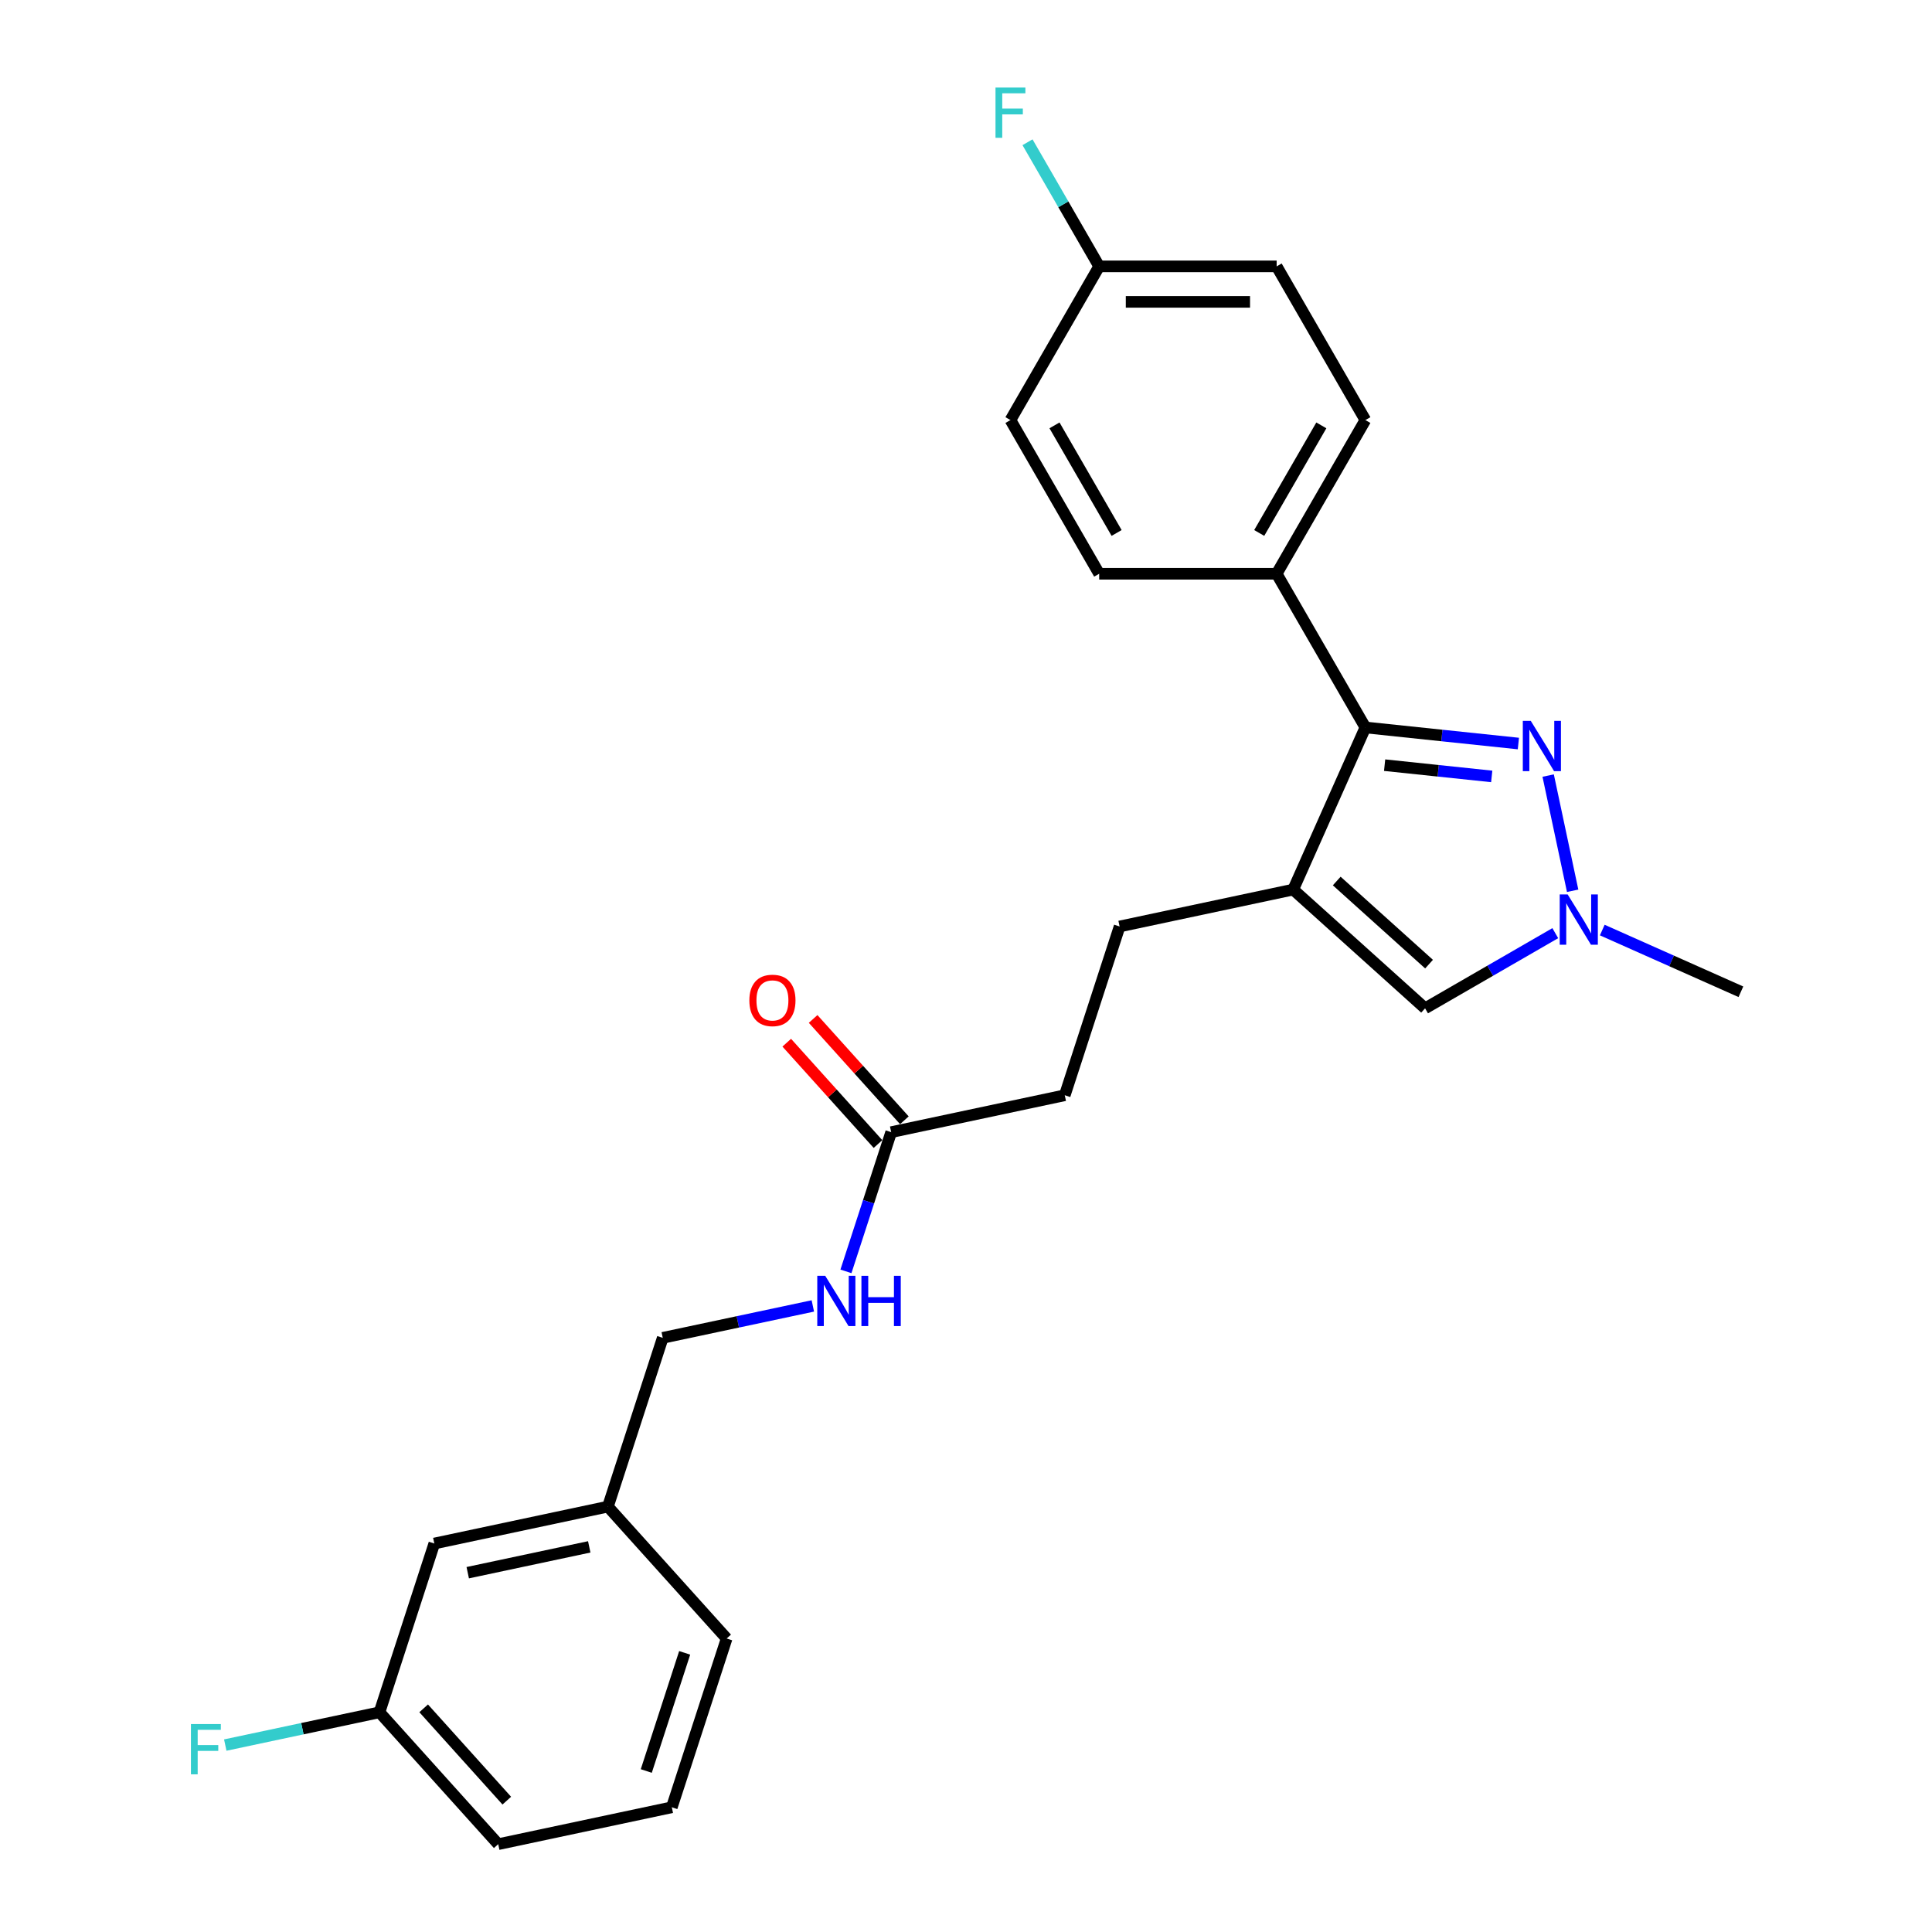 <?xml version='1.0' encoding='iso-8859-1'?>
<svg version='1.1' baseProfile='full'
              xmlns='http://www.w3.org/2000/svg'
                      xmlns:rdkit='http://www.rdkit.org/xml'
                      xmlns:xlink='http://www.w3.org/1999/xlink'
                  xml:space='preserve'
width='1000px' height='1000px' viewBox='0 0 1000 1000'>
<!-- END OF HEADER -->
<rect style='opacity:1.0;fill:#FFFFFF;stroke:none' width='1000' height='1000' x='0' y='0'> </rect>
<path class='bond-1' d='M 669.357,460.444 L 706.719,376.528' style='fill:none;fill-rule:evenodd;stroke:#000000;stroke-width:6px;stroke-linecap:butt;stroke-linejoin:miter;stroke-opacity:1' />
<path class='bond-3' d='M 669.357,460.444 L 737.621,521.908' style='fill:none;fill-rule:evenodd;stroke:#000000;stroke-width:6px;stroke-linecap:butt;stroke-linejoin:miter;stroke-opacity:1' />
<path class='bond-3' d='M 691.89,456.011 L 739.674,499.036' style='fill:none;fill-rule:evenodd;stroke:#000000;stroke-width:6px;stroke-linecap:butt;stroke-linejoin:miter;stroke-opacity:1' />
<path class='bond-6' d='M 669.357,460.444 L 579.508,479.542' style='fill:none;fill-rule:evenodd;stroke:#000000;stroke-width:6px;stroke-linecap:butt;stroke-linejoin:miter;stroke-opacity:1' />
<path class='bond-0' d='M 785.911,384.851 L 746.315,380.689' style='fill:none;fill-rule:evenodd;stroke:#0000FF;stroke-width:6px;stroke-linecap:butt;stroke-linejoin:miter;stroke-opacity:1' />
<path class='bond-0' d='M 746.315,380.689 L 706.719,376.528' style='fill:none;fill-rule:evenodd;stroke:#000000;stroke-width:6px;stroke-linecap:butt;stroke-linejoin:miter;stroke-opacity:1' />
<path class='bond-0' d='M 772.112,401.873 L 744.395,398.96' style='fill:none;fill-rule:evenodd;stroke:#0000FF;stroke-width:6px;stroke-linecap:butt;stroke-linejoin:miter;stroke-opacity:1' />
<path class='bond-0' d='M 744.395,398.96 L 716.678,396.047' style='fill:none;fill-rule:evenodd;stroke:#000000;stroke-width:6px;stroke-linecap:butt;stroke-linejoin:miter;stroke-opacity:1' />
<path class='bond-25' d='M 801.326,401.433 L 814.002,461.067' style='fill:none;fill-rule:evenodd;stroke:#0000FF;stroke-width:6px;stroke-linecap:butt;stroke-linejoin:miter;stroke-opacity:1' />
<path class='bond-4' d='M 706.719,376.528 L 660.791,296.977' style='fill:none;fill-rule:evenodd;stroke:#000000;stroke-width:6px;stroke-linecap:butt;stroke-linejoin:miter;stroke-opacity:1' />
<path class='bond-2' d='M 805.01,483.001 L 771.315,502.455' style='fill:none;fill-rule:evenodd;stroke:#0000FF;stroke-width:6px;stroke-linecap:butt;stroke-linejoin:miter;stroke-opacity:1' />
<path class='bond-2' d='M 771.315,502.455 L 737.621,521.908' style='fill:none;fill-rule:evenodd;stroke:#000000;stroke-width:6px;stroke-linecap:butt;stroke-linejoin:miter;stroke-opacity:1' />
<path class='bond-21' d='M 829.333,481.394 L 865.21,497.368' style='fill:none;fill-rule:evenodd;stroke:#0000FF;stroke-width:6px;stroke-linecap:butt;stroke-linejoin:miter;stroke-opacity:1' />
<path class='bond-21' d='M 865.21,497.368 L 901.087,513.341' style='fill:none;fill-rule:evenodd;stroke:#000000;stroke-width:6px;stroke-linecap:butt;stroke-linejoin:miter;stroke-opacity:1' />
<path class='bond-9' d='M 660.791,296.977 L 706.719,217.426' style='fill:none;fill-rule:evenodd;stroke:#000000;stroke-width:6px;stroke-linecap:butt;stroke-linejoin:miter;stroke-opacity:1' />
<path class='bond-9' d='M 651.77,275.859 L 683.92,220.173' style='fill:none;fill-rule:evenodd;stroke:#000000;stroke-width:6px;stroke-linecap:butt;stroke-linejoin:miter;stroke-opacity:1' />
<path class='bond-10' d='M 660.791,296.977 L 568.933,296.977' style='fill:none;fill-rule:evenodd;stroke:#000000;stroke-width:6px;stroke-linecap:butt;stroke-linejoin:miter;stroke-opacity:1' />
<path class='bond-5' d='M 461.272,586.001 L 551.122,566.903' style='fill:none;fill-rule:evenodd;stroke:#000000;stroke-width:6px;stroke-linecap:butt;stroke-linejoin:miter;stroke-opacity:1' />
<path class='bond-7' d='M 461.272,586.001 L 449.566,622.03' style='fill:none;fill-rule:evenodd;stroke:#000000;stroke-width:6px;stroke-linecap:butt;stroke-linejoin:miter;stroke-opacity:1' />
<path class='bond-7' d='M 449.566,622.03 L 437.859,658.059' style='fill:none;fill-rule:evenodd;stroke:#0000FF;stroke-width:6px;stroke-linecap:butt;stroke-linejoin:miter;stroke-opacity:1' />
<path class='bond-8' d='M 468.098,579.855 L 444.485,553.63' style='fill:none;fill-rule:evenodd;stroke:#000000;stroke-width:6px;stroke-linecap:butt;stroke-linejoin:miter;stroke-opacity:1' />
<path class='bond-8' d='M 444.485,553.63 L 420.872,527.404' style='fill:none;fill-rule:evenodd;stroke:#FF0000;stroke-width:6px;stroke-linecap:butt;stroke-linejoin:miter;stroke-opacity:1' />
<path class='bond-8' d='M 454.446,592.148 L 430.832,565.923' style='fill:none;fill-rule:evenodd;stroke:#000000;stroke-width:6px;stroke-linecap:butt;stroke-linejoin:miter;stroke-opacity:1' />
<path class='bond-8' d='M 430.832,565.923 L 407.219,539.697' style='fill:none;fill-rule:evenodd;stroke:#FF0000;stroke-width:6px;stroke-linecap:butt;stroke-linejoin:miter;stroke-opacity:1' />
<path class='bond-11' d='M 579.508,479.542 L 551.122,566.903' style='fill:none;fill-rule:evenodd;stroke:#000000;stroke-width:6px;stroke-linecap:butt;stroke-linejoin:miter;stroke-opacity:1' />
<path class='bond-13' d='M 420.725,675.948 L 381.881,684.204' style='fill:none;fill-rule:evenodd;stroke:#0000FF;stroke-width:6px;stroke-linecap:butt;stroke-linejoin:miter;stroke-opacity:1' />
<path class='bond-13' d='M 381.881,684.204 L 343.037,692.461' style='fill:none;fill-rule:evenodd;stroke:#000000;stroke-width:6px;stroke-linecap:butt;stroke-linejoin:miter;stroke-opacity:1' />
<path class='bond-18' d='M 706.719,217.426 L 660.791,137.875' style='fill:none;fill-rule:evenodd;stroke:#000000;stroke-width:6px;stroke-linecap:butt;stroke-linejoin:miter;stroke-opacity:1' />
<path class='bond-17' d='M 568.933,296.977 L 523.005,217.426' style='fill:none;fill-rule:evenodd;stroke:#000000;stroke-width:6px;stroke-linecap:butt;stroke-linejoin:miter;stroke-opacity:1' />
<path class='bond-17' d='M 577.954,275.859 L 545.804,220.173' style='fill:none;fill-rule:evenodd;stroke:#000000;stroke-width:6px;stroke-linecap:butt;stroke-linejoin:miter;stroke-opacity:1' />
<path class='bond-12' d='M 568.933,137.875 L 523.005,217.426' style='fill:none;fill-rule:evenodd;stroke:#000000;stroke-width:6px;stroke-linecap:butt;stroke-linejoin:miter;stroke-opacity:1' />
<path class='bond-19' d='M 568.933,137.875 L 550.387,105.752' style='fill:none;fill-rule:evenodd;stroke:#000000;stroke-width:6px;stroke-linecap:butt;stroke-linejoin:miter;stroke-opacity:1' />
<path class='bond-19' d='M 550.387,105.752 L 531.84,73.628' style='fill:none;fill-rule:evenodd;stroke:#33CCCC;stroke-width:6px;stroke-linecap:butt;stroke-linejoin:miter;stroke-opacity:1' />
<path class='bond-26' d='M 568.933,137.875 L 660.791,137.875' style='fill:none;fill-rule:evenodd;stroke:#000000;stroke-width:6px;stroke-linecap:butt;stroke-linejoin:miter;stroke-opacity:1' />
<path class='bond-26' d='M 582.712,156.247 L 647.012,156.247' style='fill:none;fill-rule:evenodd;stroke:#000000;stroke-width:6px;stroke-linecap:butt;stroke-linejoin:miter;stroke-opacity:1' />
<path class='bond-16' d='M 343.037,692.461 L 314.651,779.823' style='fill:none;fill-rule:evenodd;stroke:#000000;stroke-width:6px;stroke-linecap:butt;stroke-linejoin:miter;stroke-opacity:1' />
<path class='bond-14' d='M 224.801,798.921 L 314.651,779.823' style='fill:none;fill-rule:evenodd;stroke:#000000;stroke-width:6px;stroke-linecap:butt;stroke-linejoin:miter;stroke-opacity:1' />
<path class='bond-14' d='M 242.098,814.026 L 304.993,800.657' style='fill:none;fill-rule:evenodd;stroke:#000000;stroke-width:6px;stroke-linecap:butt;stroke-linejoin:miter;stroke-opacity:1' />
<path class='bond-15' d='M 224.801,798.921 L 196.416,886.282' style='fill:none;fill-rule:evenodd;stroke:#000000;stroke-width:6px;stroke-linecap:butt;stroke-linejoin:miter;stroke-opacity:1' />
<path class='bond-20' d='M 196.416,886.282 L 156.506,894.765' style='fill:none;fill-rule:evenodd;stroke:#000000;stroke-width:6px;stroke-linecap:butt;stroke-linejoin:miter;stroke-opacity:1' />
<path class='bond-20' d='M 156.506,894.765 L 116.597,903.248' style='fill:none;fill-rule:evenodd;stroke:#33CCCC;stroke-width:6px;stroke-linecap:butt;stroke-linejoin:miter;stroke-opacity:1' />
<path class='bond-27' d='M 196.416,886.282 L 257.88,954.545' style='fill:none;fill-rule:evenodd;stroke:#000000;stroke-width:6px;stroke-linecap:butt;stroke-linejoin:miter;stroke-opacity:1' />
<path class='bond-27' d='M 219.288,884.229 L 262.313,932.013' style='fill:none;fill-rule:evenodd;stroke:#000000;stroke-width:6px;stroke-linecap:butt;stroke-linejoin:miter;stroke-opacity:1' />
<path class='bond-24' d='M 314.651,779.823 L 376.116,848.086' style='fill:none;fill-rule:evenodd;stroke:#000000;stroke-width:6px;stroke-linecap:butt;stroke-linejoin:miter;stroke-opacity:1' />
<path class='bond-22' d='M 347.73,935.447 L 376.116,848.086' style='fill:none;fill-rule:evenodd;stroke:#000000;stroke-width:6px;stroke-linecap:butt;stroke-linejoin:miter;stroke-opacity:1' />
<path class='bond-22' d='M 334.516,916.666 L 354.386,855.513' style='fill:none;fill-rule:evenodd;stroke:#000000;stroke-width:6px;stroke-linecap:butt;stroke-linejoin:miter;stroke-opacity:1' />
<path class='bond-23' d='M 347.73,935.447 L 257.88,954.545' style='fill:none;fill-rule:evenodd;stroke:#000000;stroke-width:6px;stroke-linecap:butt;stroke-linejoin:miter;stroke-opacity:1' />
<path  class='atom-1' d='M 792.323 373.122
L 800.847 386.901
Q 801.692 388.26, 803.052 390.722
Q 804.411 393.184, 804.485 393.331
L 804.485 373.122
L 807.939 373.122
L 807.939 399.136
L 804.375 399.136
L 795.226 384.072
Q 794.16 382.308, 793.021 380.287
Q 791.919 378.266, 791.588 377.642
L 791.588 399.136
L 788.208 399.136
L 788.208 373.122
L 792.323 373.122
' fill='#0000FF'/>
<path  class='atom-3' d='M 811.421 462.972
L 819.946 476.751
Q 820.791 478.11, 822.15 480.572
Q 823.51 483.034, 823.583 483.181
L 823.583 462.972
L 827.037 462.972
L 827.037 488.986
L 823.473 488.986
L 814.324 473.922
Q 813.258 472.158, 812.119 470.137
Q 811.017 468.116, 810.686 467.492
L 810.686 488.986
L 807.306 488.986
L 807.306 462.972
L 811.421 462.972
' fill='#0000FF'/>
<path  class='atom-8' d='M 427.136 660.356
L 435.661 674.134
Q 436.506 675.494, 437.865 677.956
Q 439.225 680.417, 439.298 680.564
L 439.298 660.356
L 442.752 660.356
L 442.752 686.37
L 439.188 686.37
L 430.039 671.305
Q 428.973 669.542, 427.834 667.521
Q 426.732 665.5, 426.401 664.875
L 426.401 686.37
L 423.021 686.37
L 423.021 660.356
L 427.136 660.356
' fill='#0000FF'/>
<path  class='atom-8' d='M 445.875 660.356
L 449.403 660.356
L 449.403 671.415
L 462.703 671.415
L 462.703 660.356
L 466.231 660.356
L 466.231 686.37
L 462.703 686.37
L 462.703 674.355
L 449.403 674.355
L 449.403 686.37
L 445.875 686.37
L 445.875 660.356
' fill='#0000FF'/>
<path  class='atom-9' d='M 387.866 517.812
Q 387.866 511.565, 390.953 508.075
Q 394.039 504.584, 399.808 504.584
Q 405.576 504.584, 408.663 508.075
Q 411.749 511.565, 411.749 517.812
Q 411.749 524.131, 408.626 527.732
Q 405.503 531.296, 399.808 531.296
Q 394.076 531.296, 390.953 527.732
Q 387.866 524.168, 387.866 517.812
M 399.808 528.357
Q 403.776 528.357, 405.907 525.711
Q 408.075 523.029, 408.075 517.812
Q 408.075 512.704, 405.907 510.132
Q 403.776 507.524, 399.808 507.524
Q 395.839 507.524, 393.671 510.096
Q 391.54 512.668, 391.54 517.812
Q 391.54 523.066, 393.671 525.711
Q 395.839 528.357, 399.808 528.357
' fill='#FF0000'/>
<path  class='atom-20' d='M 515.27 45.318
L 530.739 45.318
L 530.739 48.294
L 518.761 48.294
L 518.761 56.194
L 529.416 56.194
L 529.416 59.207
L 518.761 59.207
L 518.761 71.332
L 515.27 71.332
L 515.27 45.318
' fill='#33CCCC'/>
<path  class='atom-21' d='M 98.831 892.373
L 114.3 892.373
L 114.3 895.35
L 102.322 895.35
L 102.322 903.249
L 112.977 903.249
L 112.977 906.262
L 102.322 906.262
L 102.322 918.387
L 98.831 918.387
L 98.831 892.373
' fill='#33CCCC'/>
</svg>
